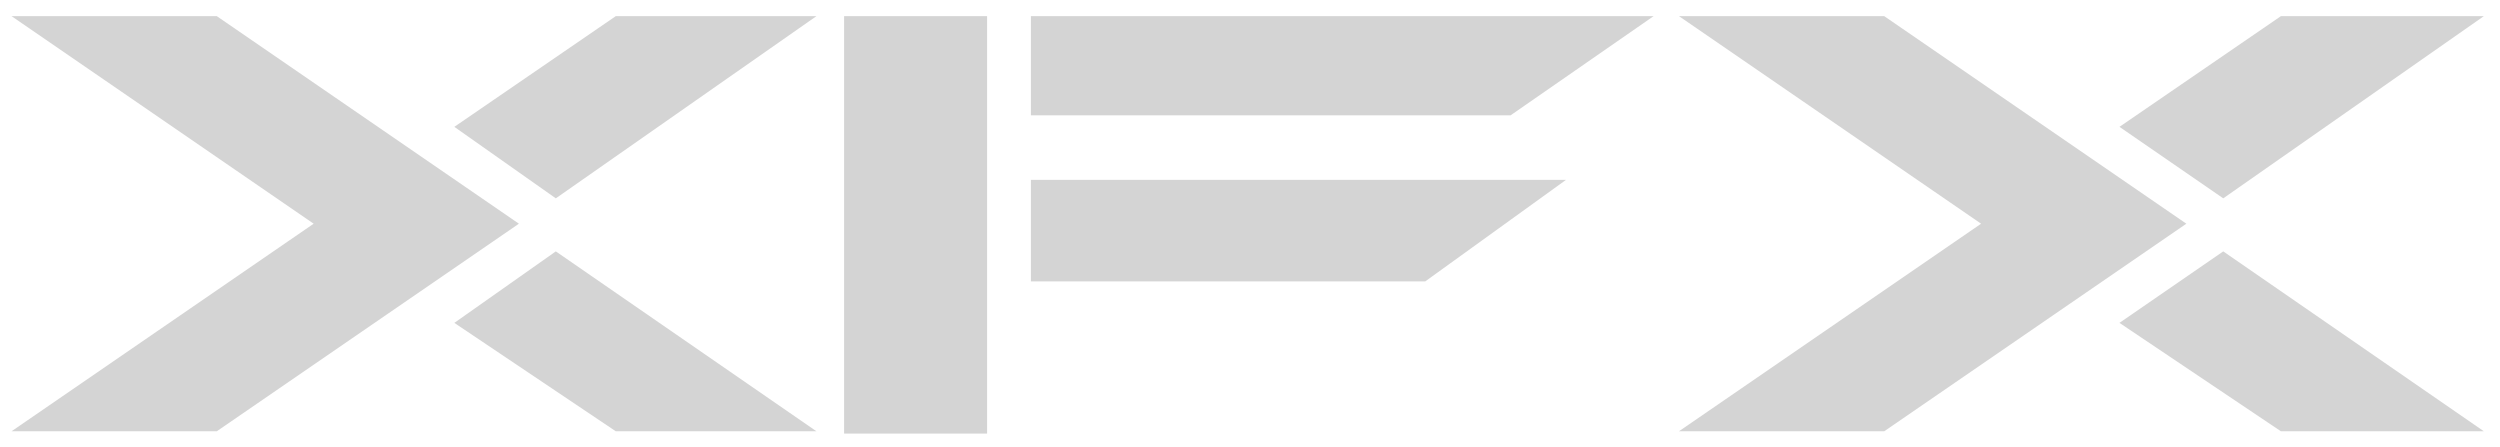 <?xml version="1.0" encoding="utf-8"?>
<!-- Generator: Adobe Illustrator 25.4.1, SVG Export Plug-In . SVG Version: 6.00 Build 0)  -->
<svg version="1.1" id="Layer_1" xmlns="http://www.w3.org/2000/svg" xmlns:xlink="http://www.w3.org/1999/xlink" x="0px" y="0px"
	 width="108.4px" height="19.4px" viewBox="0 0 108.4 19.4" style="enable-background:new 0 0 108.4 19.4;" xml:space="preserve">
<style type="text/css">
	.st0{fill:#D4D4D4;}
	.st1{fill-rule:evenodd;clip-rule:evenodd;fill:#D4D4D4;}
</style>
<g>
	<rect x="36.6" y="0.7" class="st0" width="6.2" height="18.1"/>
	<polygon class="st0" points="44.7,5 44.7,0.7 71.7,0.7 65.5,5 	"/>
	<polygon class="st0" points="44.7,12.2 44.7,7.8 67.9,7.8 61.8,12.2 	"/>
	<polygon class="st0" points="96.4,8.6 91.9,5.5 98.9,0.7 107.7,0.7 	"/>
	<polygon class="st0" points="96.4,10.9 91.9,14 98.9,18.7 107.7,18.7 	"/>
	<polygon class="st0" points="81.7,0.7 72.8,0.7 85.9,9.7 72.8,18.7 81.7,18.7 94.8,9.7 	"/>
	<polygon class="st0" points="24.1,8.6 19.7,5.5 26.7,0.7 35.4,0.7 	"/>
	<polygon class="st0" points="24.1,10.9 19.7,14 26.7,18.7 35.4,18.7 	"/>
	<polygon class="st0" points="9.4,0.7 0.5,0.7 13.6,9.7 0.5,18.7 9.4,18.7 22.5,9.7 	"/>
</g>
</svg>
